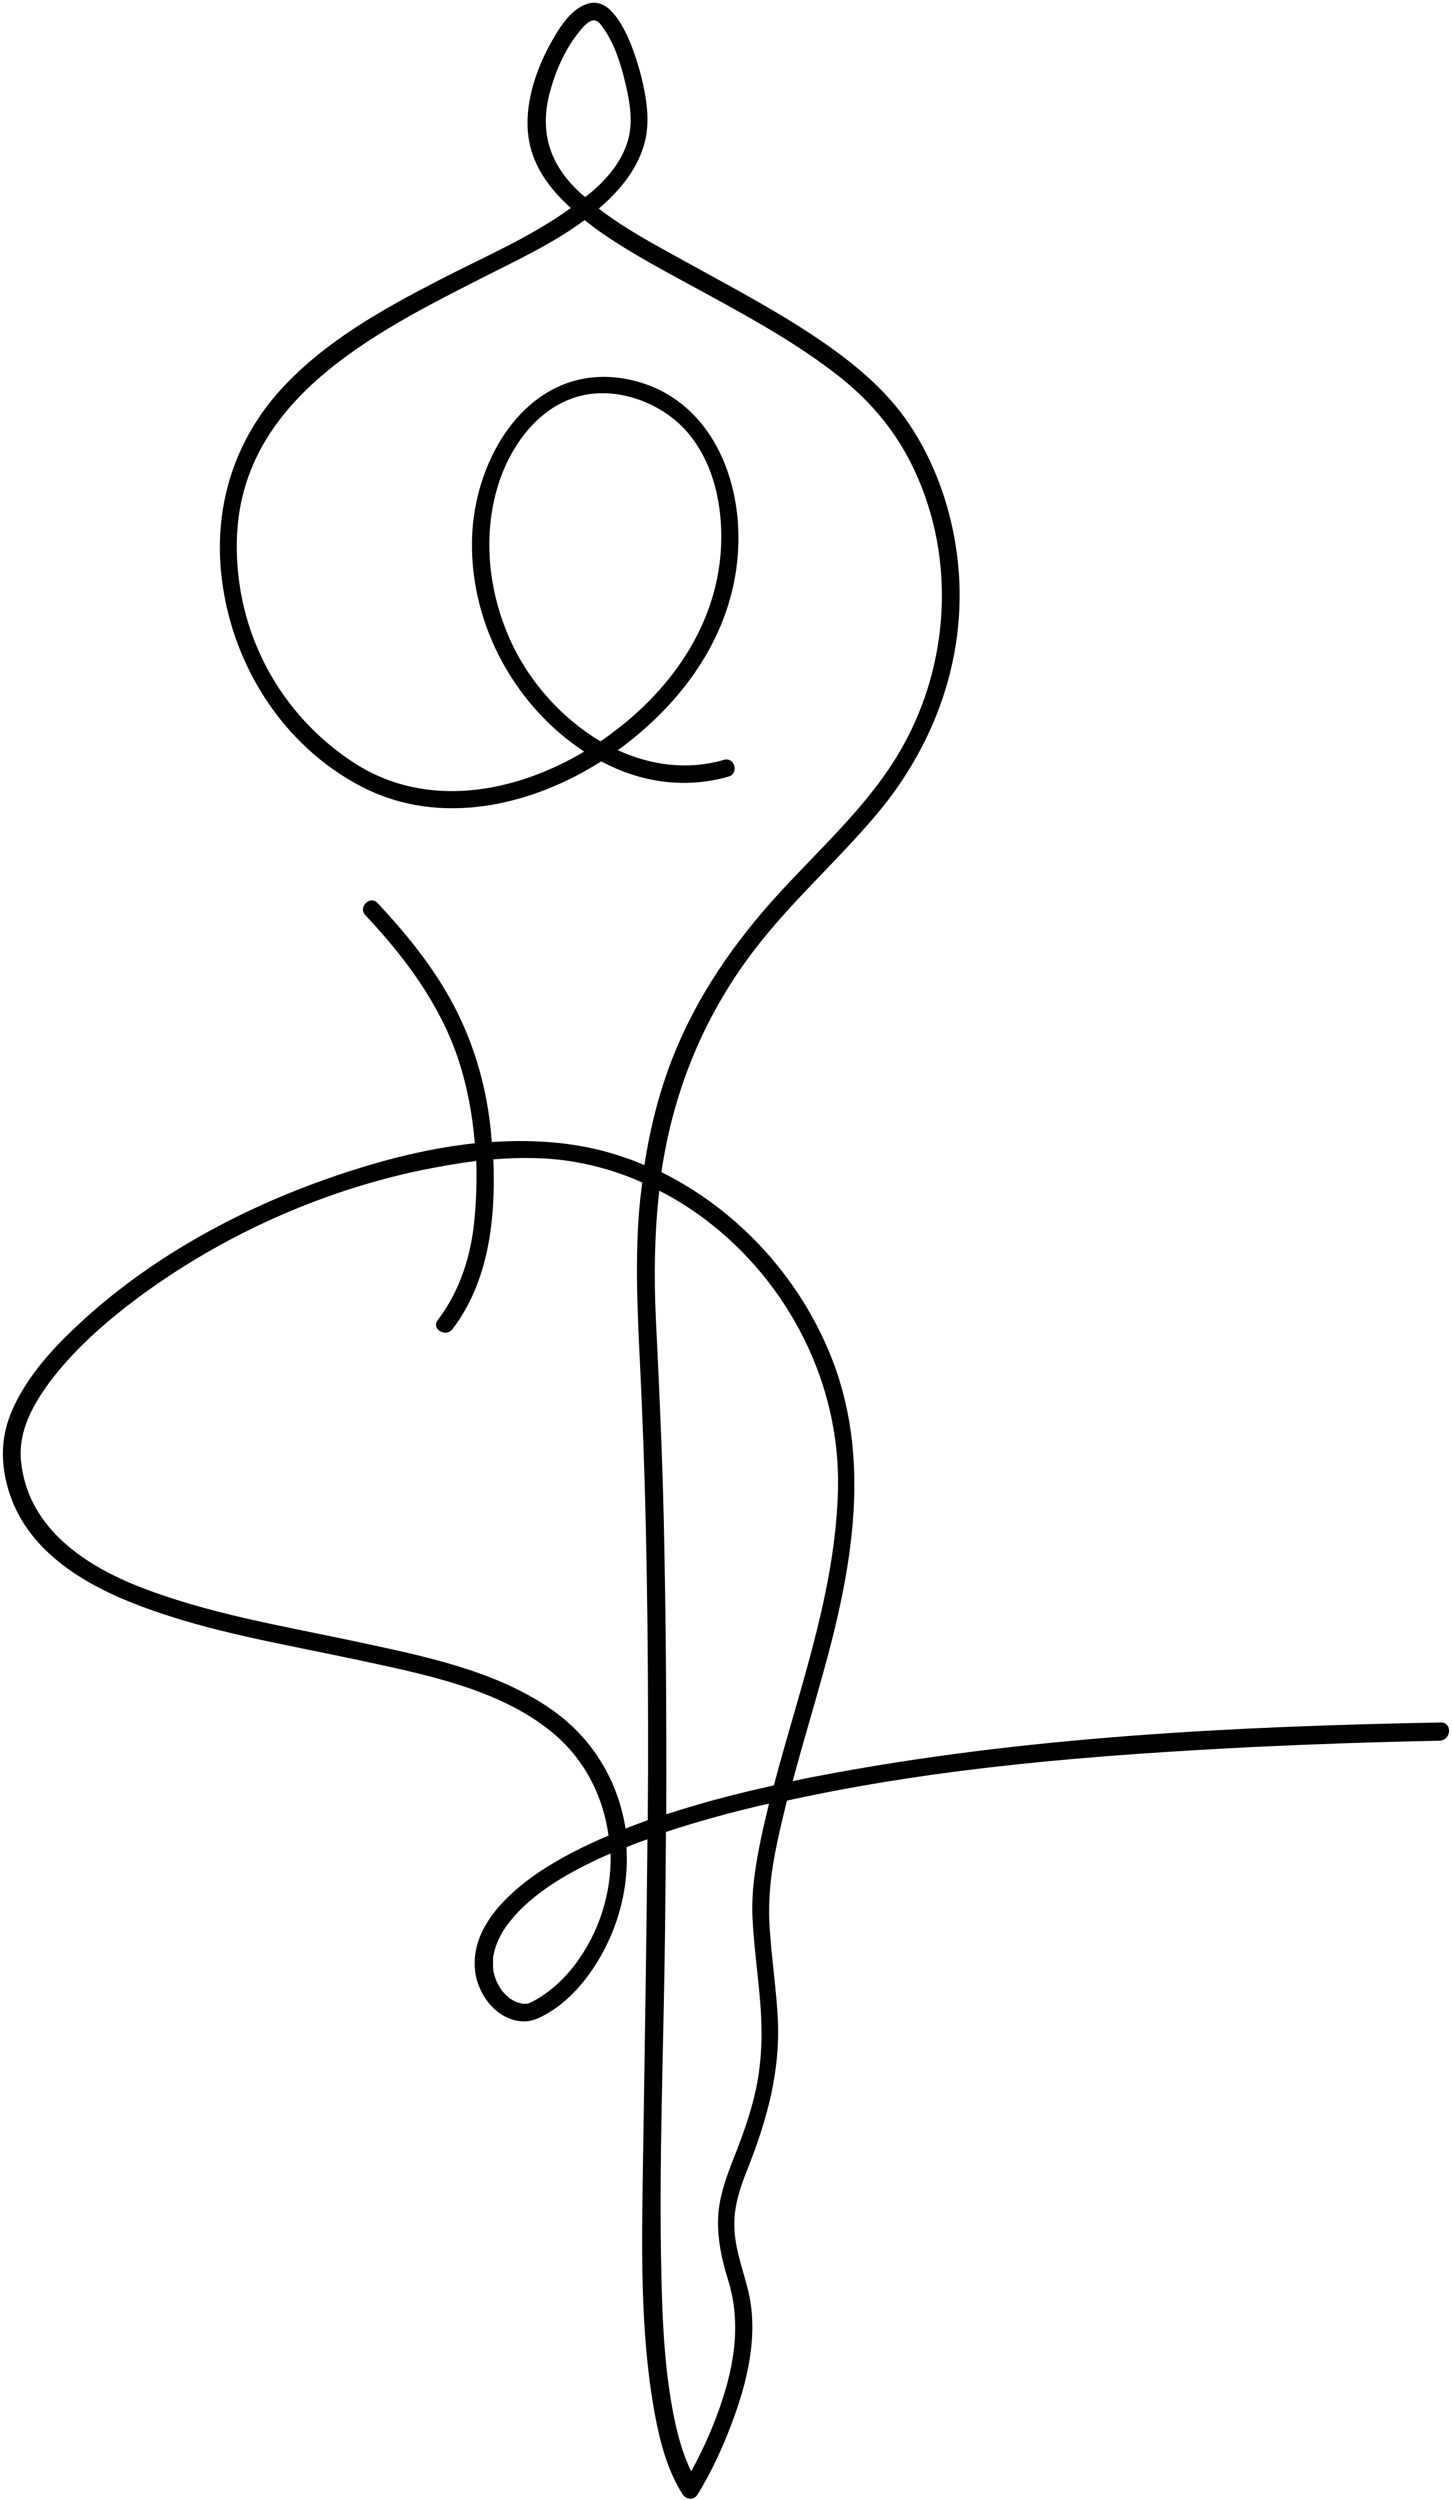 <?xml version="1.0" encoding="UTF-8"?>
<!DOCTYPE svg PUBLIC '-//W3C//DTD SVG 1.0//EN'
          'http://www.w3.org/TR/2001/REC-SVG-20010904/DTD/svg10.dtd'>
<svg height="822.3" preserveAspectRatio="xMidYMid meet" version="1.0" viewBox="-1.2 -0.9 477.7 822.3" width="477.7" xmlns="http://www.w3.org/2000/svg" xmlns:xlink="http://www.w3.org/1999/xlink" zoomAndPan="magnify"
><g id="change1_1"
  ><path d="M472.8,565.6c-68.4,1.3-137.5,4.7-204.8,17.6c-2.8,0.5-5.6,1.1-8.4,1.7c3.1-11.7,6.6-23.2,9.8-34.8 c9.8-35,16.7-72.2,2-106.8c-10.6-25.2-30.4-46.5-55-58.7c0.2-1.6,0.5-3.3,0.8-4.9c4.4-25.1,14.5-48.4,30.1-68.6 c12-15.6,26.8-28.7,39.5-43.7c21.1-24.8,31.6-56.5,26.4-89c-2.2-13.9-7.2-27.6-15-39.4c-8-12.1-19.3-21.1-31.2-29.1 c-13.9-9.3-28.7-17-43.3-25.1c-9.4-5.2-19.3-10.4-27.9-17.1c2.5-2.1,4.8-4.4,6.9-6.8c4.8-5.6,8.4-12.3,9-19.7 c0.5-6.2-0.8-12.7-2.4-18.7c-1.7-6-3.9-12.4-7.5-17.5c-2.3-3.2-5.4-5.9-9.6-4.7c-5.1,1.5-8.7,6.9-11.2,11.2 c-6.3,10.6-11.1,25.1-7.3,37.4c2.3,7.4,7.2,13.5,12.9,18.6c-13.2,9.6-28.8,16.2-43.1,23.6c-18.8,9.7-37.9,20.3-52.3,36.1 c-15,16.5-21.8,37.6-19.7,59.8c2.8,29.6,19.9,57.4,46.8,71.1c25.4,12.9,55.2,6.1,78.3-8.6c13,7,27.7,9.1,41.9,5c3.5-1,2-6.5-1.5-5.5 c-12,3.5-24.1,1.8-35-3.2c0.3-0.2,0.5-0.4,0.8-0.5c21.8-16.1,38-39.2,38.9-66.9c0.8-23.9-10.4-48.9-35.6-54.4 c-30.7-6.6-50.2,22.3-51.9,49.9c-1.7,28.6,13,56.7,36.8,72.4c-22.9,13.6-51.8,19-75.4,3.9c-24.8-16-39.3-43.1-38.9-72.6 c0.6-46.7,44.8-68.9,81.1-87.3c11-5.6,23.1-11.2,33.3-18.8c1.2,0.9,2.4,1.8,3.5,2.7c12,8.6,25.3,15.3,38.2,22.4 c14.6,8,29.3,16.2,42.3,26.5c10.6,8.4,18.9,18.5,24.6,30.8c13.5,28.9,11.5,63.5-4.2,91.2c-10.9,19.2-27.8,33.7-42.4,50 c-15,16.8-27.3,35.4-34.8,56.7c-3.5,9.9-5.9,20.1-7.5,30.5c-2.1-0.9-4.3-1.8-6.5-2.5c-13.9-4.9-28.8-6.1-43.7-5.1 c-1.3-18.1-6.4-35.3-15.9-50.9c-6.1-10-13.6-19.1-21.7-27.7c-2.5-2.7-6.5,1.4-4,4c12.8,13.6,24.2,28.8,30.3,46.6 c3.1,9.1,4.9,18.7,5.7,28.4c-16.9,1.8-33.6,6.4-48.9,11.8c-29.7,10.5-58.7,26.4-81.8,48.1c-8.3,7.7-16.3,16.6-21.1,27 c-4.1,8.8-4.4,17.6-1.7,26.9c5.9,20.1,24.7,31.3,43.2,38.3c23.2,8.8,48,12.7,72.1,17.9c21.3,4.6,45.7,9.3,63.1,23.3 c11.1,8.9,17.3,21.3,19.1,34.4c-8.1,3.4-16,7.4-23.3,12.3c-10.3,7.1-22.2,18.3-20.6,32.2c0.9,7.9,7.1,16.1,15.5,16.6 c1.8,0.1,3.5-0.3,5.2-1c11-5,19.1-16,23.8-26.8c4.2-9.6,5.9-19.7,5.3-29.5c2.3-0.9,4.6-1.8,6.9-2.6c-0.3,34.1-0.9,68.2-1.4,102.2 c-0.4,29.1-1.4,59.1,4,87.8c1.7,8.8,4.1,17.8,9,25.5c1.2,1.8,3.8,1.9,4.9,0c4.5-7.3,8.2-15.3,11.2-23.3c5.2-13.7,9-29.4,5.4-43.9 c-1.9-7.7-4.8-14.8-4.5-22.8c0.2-6.2,2.3-12,4.6-17.7c6.2-15.8,10.5-31.4,9.7-48.6c-0.5-9.6-1.9-19.1-2.6-28.7c-0.7-9,0-17.2,1.7-26 c1.1-5.8,2.5-11.5,3.9-17.2c50-11,101.8-15,152.8-17.6c20.7-1,41.4-1.7,62-2.1C476.5,571.2,476.5,565.5,472.8,565.6z M167.5,211.4 c-7.8-16.2-10.2-35.5-4.8-52.8c4-12.8,13.1-25.6,26.7-29.2c12-3.2,26.1,1.8,34.5,10.7c8,8.5,11.5,20.3,12.1,31.7 c1.5,27.7-13.5,51.6-35.2,67.9c-1.4,1.1-2.9,2.2-4.5,3.2C183.9,235.5,173.6,224,167.5,211.4z M188.6,61.5c-9.1-8.9-12.2-19.2-9-31.7 c1.8-6.8,4.7-13.7,9-19.3c1.1-1.4,3.4-4.6,5.5-4.7c1.5-0.1,2.5,1.6,3.3,2.7c3.8,5.4,5.8,12.2,7.3,18.6c1.3,5.6,2.3,11.7,0.9,17.4 c-1.8,7.1-6.5,12.8-11.9,17.5c-0.8,0.7-1.6,1.3-2.4,1.9C190.3,63.1,189.4,62.3,188.6,61.5z M231,400.3 c27.3,20.7,44.2,53.8,43.5,88.2c-0.7,33.7-12.6,65.5-21.1,97.8c-11.9,2.6-23.8,5.7-35.4,9.5c0.1-31.9-0.1-63.9-0.8-95.8 c-0.5-22.3-1.5-44.5-2.6-66.7c-0.7-14.2-0.5-28.5,1.1-42.6C221,393.4,226.1,396.6,231,400.3z M168.6,657.4 C168.4,657.4,168.3,657.3,168.6,657.4L168.6,657.4z M187.7,645.6c-3.7,4.8-8.2,8.8-13.5,11.7c-0.6,0.3-1.8,0.7-0.8,0.4 c-0.1,0-0.3,0.1-0.4,0.2c-0.2,0.1-0.5,0.1-0.8,0.2c-0.2,0-1.1,0-1.6,0c0,0,0,0,0.1,0c-0.1,0-0.2,0-0.4-0.1c-0.4-0.1-0.7-0.2-1.1-0.3 c-0.2-0.1-0.4-0.1-0.6-0.2c-0.3-0.2-0.7-0.3-1-0.5c-0.3-0.2-0.6-0.4-1-0.6c-0.2-0.1-0.3-0.2-0.5-0.4c0,0,0,0,0,0c0,0,0,0,0,0 c-0.7-0.6-1.3-1.2-1.8-1.8c-0.5-0.5-0.7-0.8-0.4-0.5c-0.3-0.4-0.6-0.8-0.8-1.2c-0.2-0.4-0.4-0.7-0.6-1.1c-0.4-0.8-0.4-0.8-0.4-0.8 c-0.4-0.9-0.6-1.9-0.9-2.9c-0.1-0.2-0.1-0.5-0.1-0.7c0,0,0,0,0-0.1c0,0,0,0,0,0c-0.1-0.6-0.1-1.1-0.1-1.7c0-0.5,0-1.1,0-1.6 c0.1-1.2,0-0.5,0.1-1.1c1-5.7,4-10.1,8-14.4c6.7-7,15.2-12.1,24-16.4c2.2-1.1,4.4-2.1,6.6-3C200,621.6,196,634.8,187.7,645.6z M210.4,598.3c-1.9,0.7-3.9,1.4-5.8,2.2c-2.4-15.3-10.5-29.4-24.1-39c-18.6-13.1-42.7-17.8-64.5-22.5c-24.3-5.2-49.3-9.2-72.5-18.5 c-18.3-7.4-35.8-19.9-37.8-41c-0.9-9.6,3.8-18.2,9.4-25.8c8-10.7,18.4-19.8,29.1-27.8c27.4-20.3,59.7-34.9,93-41.9 c6-1.2,12.1-2.3,18.3-3.1c0.2,6.4,0,12.9-0.6,19.2c-1.1,12-4.8,23.6-12.1,33.2c-2.2,2.9,2.7,5.8,4.9,2.9 c12-15.8,14.2-36.4,13.4-55.8c8.9-0.7,17.9-0.7,26.5,0.8c7.8,1.3,15.3,3.6,22.5,6.8c-0.2,1.9-0.5,3.8-0.7,5.7 c-1.9,19.1-0.8,38,0.1,57.1c2.1,43.8,2.6,87.7,2.5,131.6c0,5.1-0.1,10.2-0.1,15.3C211.6,597.9,211,598.1,210.4,598.3z M246.4,630.5 c0.5,9.5,1.9,18.9,2.6,28.4c0.7,9.4,0.4,18.6-1.6,27.8c-1.7,7.7-4.4,15.1-7.3,22.4c-2.2,5.7-4.3,11.3-4.9,17.4 c-0.7,7.4,0.8,14.9,3,22c4.9,15.3,1.9,30.6-3.7,45.4c-2.3,6.1-5.1,12.2-8.3,18c-3.5-7.2-5.3-15.2-6.6-23 c-2.3-13.6-2.9-27.5-3.2-41.3c-0.9-38,0.8-76.1,1.2-114.1c0.1-10.6,0.2-21.2,0.3-31.9c6.6-2.2,13.2-4.1,19.9-5.9 c4.6-1.2,9.3-2.4,14-3.4c-0.9,3.8-1.8,7.5-2.6,11.3C247.3,612.7,245.9,621.4,246.4,630.5z"
  /></g
></svg
>
